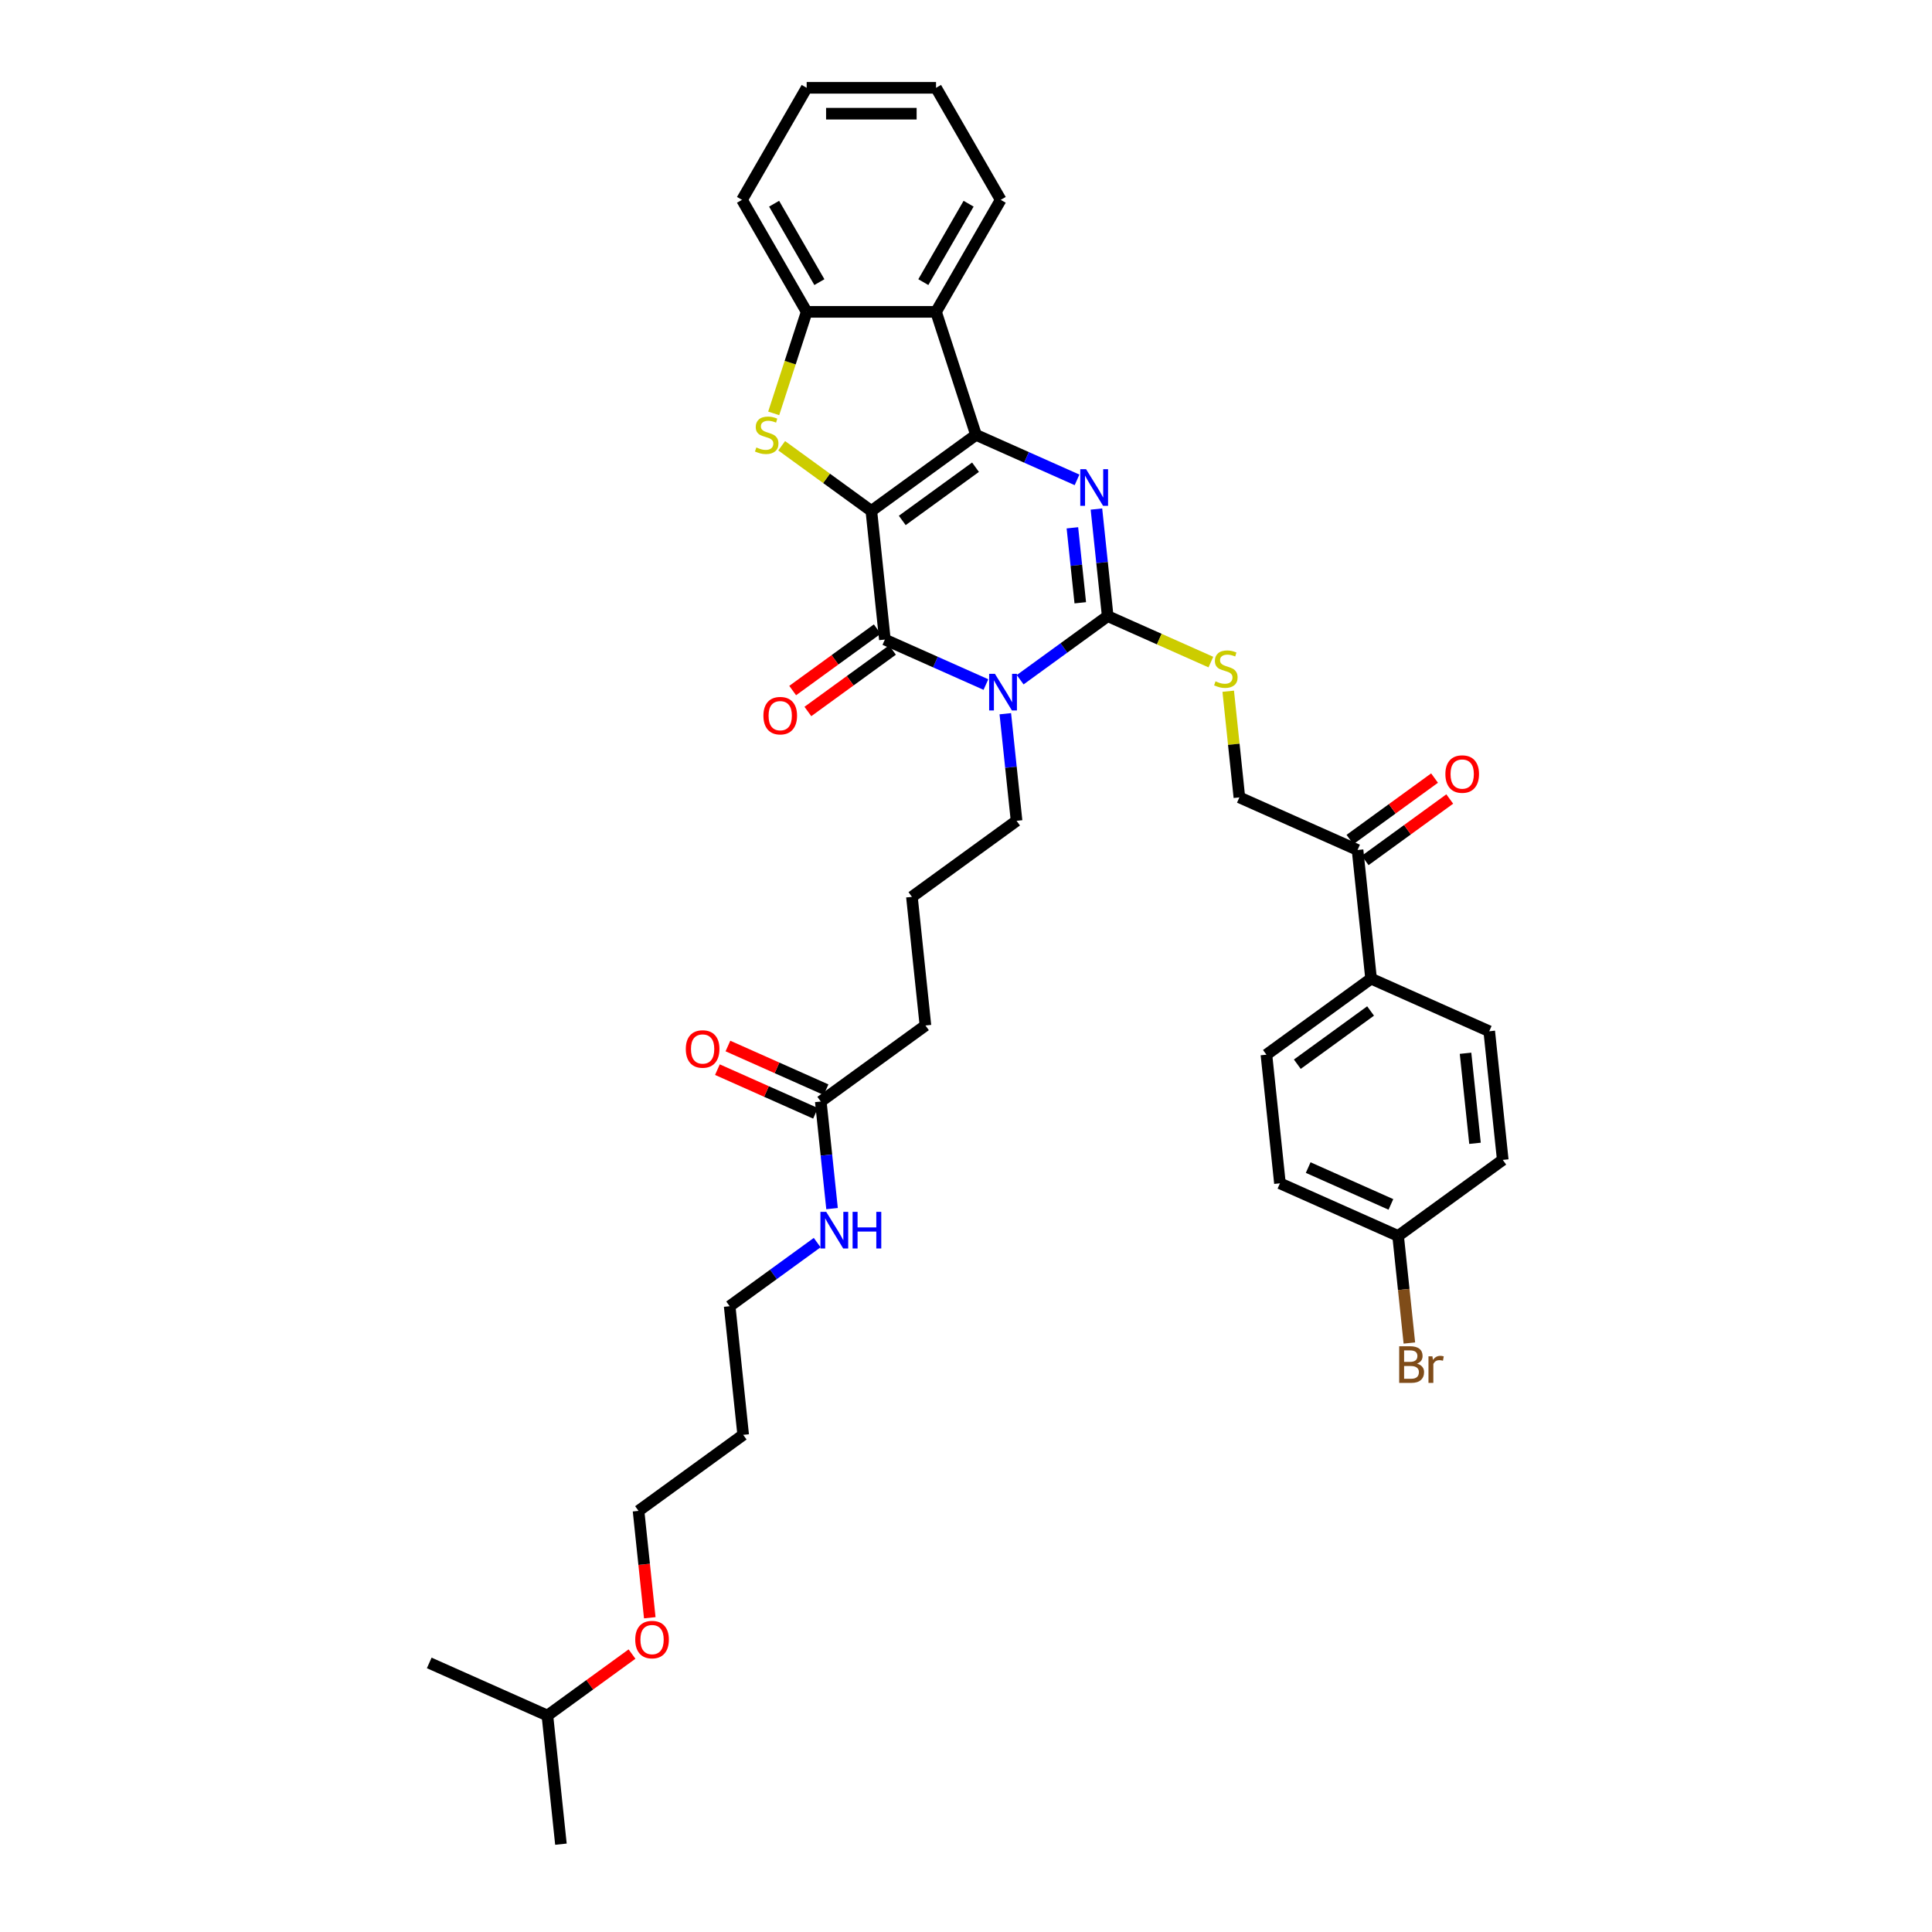<?xml version='1.0' encoding='iso-8859-1'?>
<svg version='1.1' baseProfile='full'
              xmlns='http://www.w3.org/2000/svg'
                      xmlns:rdkit='http://www.rdkit.org/xml'
                      xmlns:xlink='http://www.w3.org/1999/xlink'
                  xml:space='preserve'
width='1000px' height='1000px' viewBox='0 0 1000 1000'>
<!-- END OF HEADER -->
<rect style='opacity:1.0;fill:#FFFFFF;stroke:none' width='1000' height='1000' x='0' y='0'> </rect>
<path class='bond-0' d='M 451.011,264.448 L 505.177,225.094' style='fill:none;fill-rule:evenodd;stroke:#000000;stroke-width:6px;stroke-linecap:butt;stroke-linejoin:miter;stroke-opacity:1' />
<path class='bond-0' d='M 467.007,269.378 L 504.922,241.831' style='fill:none;fill-rule:evenodd;stroke:#000000;stroke-width:6px;stroke-linecap:butt;stroke-linejoin:miter;stroke-opacity:1' />
<path class='bond-2' d='M 451.011,264.448 L 458.01,331.033' style='fill:none;fill-rule:evenodd;stroke:#000000;stroke-width:6px;stroke-linecap:butt;stroke-linejoin:miter;stroke-opacity:1' />
<path class='bond-5' d='M 451.011,264.448 L 427.805,247.588' style='fill:none;fill-rule:evenodd;stroke:#000000;stroke-width:6px;stroke-linecap:butt;stroke-linejoin:miter;stroke-opacity:1' />
<path class='bond-5' d='M 427.805,247.588 L 404.599,230.727' style='fill:none;fill-rule:evenodd;stroke:#CCCC00;stroke-width:6px;stroke-linecap:butt;stroke-linejoin:miter;stroke-opacity:1' />
<path class='bond-3' d='M 505.177,225.094 L 531.326,236.737' style='fill:none;fill-rule:evenodd;stroke:#000000;stroke-width:6px;stroke-linecap:butt;stroke-linejoin:miter;stroke-opacity:1' />
<path class='bond-3' d='M 531.326,236.737 L 557.476,248.38' style='fill:none;fill-rule:evenodd;stroke:#0000FF;stroke-width:6px;stroke-linecap:butt;stroke-linejoin:miter;stroke-opacity:1' />
<path class='bond-6' d='M 505.177,225.094 L 484.487,161.419' style='fill:none;fill-rule:evenodd;stroke:#000000;stroke-width:6px;stroke-linecap:butt;stroke-linejoin:miter;stroke-opacity:1' />
<path class='bond-1' d='M 510.309,354.319 L 484.159,342.676' style='fill:none;fill-rule:evenodd;stroke:#0000FF;stroke-width:6px;stroke-linecap:butt;stroke-linejoin:miter;stroke-opacity:1' />
<path class='bond-1' d='M 484.159,342.676 L 458.01,331.033' style='fill:none;fill-rule:evenodd;stroke:#000000;stroke-width:6px;stroke-linecap:butt;stroke-linejoin:miter;stroke-opacity:1' />
<path class='bond-4' d='M 528.038,351.825 L 550.688,335.368' style='fill:none;fill-rule:evenodd;stroke:#0000FF;stroke-width:6px;stroke-linecap:butt;stroke-linejoin:miter;stroke-opacity:1' />
<path class='bond-4' d='M 550.688,335.368 L 573.339,318.912' style='fill:none;fill-rule:evenodd;stroke:#000000;stroke-width:6px;stroke-linecap:butt;stroke-linejoin:miter;stroke-opacity:1' />
<path class='bond-15' d='M 520.346,369.42 L 523.259,397.135' style='fill:none;fill-rule:evenodd;stroke:#0000FF;stroke-width:6px;stroke-linecap:butt;stroke-linejoin:miter;stroke-opacity:1' />
<path class='bond-15' d='M 523.259,397.135 L 526.172,424.851' style='fill:none;fill-rule:evenodd;stroke:#000000;stroke-width:6px;stroke-linecap:butt;stroke-linejoin:miter;stroke-opacity:1' />
<path class='bond-9' d='M 454.074,325.617 L 432.18,341.524' style='fill:none;fill-rule:evenodd;stroke:#000000;stroke-width:6px;stroke-linecap:butt;stroke-linejoin:miter;stroke-opacity:1' />
<path class='bond-9' d='M 432.18,341.524 L 410.286,357.431' style='fill:none;fill-rule:evenodd;stroke:#FF0000;stroke-width:6px;stroke-linecap:butt;stroke-linejoin:miter;stroke-opacity:1' />
<path class='bond-9' d='M 461.945,336.45 L 440.051,352.357' style='fill:none;fill-rule:evenodd;stroke:#000000;stroke-width:6px;stroke-linecap:butt;stroke-linejoin:miter;stroke-opacity:1' />
<path class='bond-9' d='M 440.051,352.357 L 418.157,368.264' style='fill:none;fill-rule:evenodd;stroke:#FF0000;stroke-width:6px;stroke-linecap:butt;stroke-linejoin:miter;stroke-opacity:1' />
<path class='bond-38' d='M 567.513,263.481 L 570.426,291.196' style='fill:none;fill-rule:evenodd;stroke:#0000FF;stroke-width:6px;stroke-linecap:butt;stroke-linejoin:miter;stroke-opacity:1' />
<path class='bond-38' d='M 570.426,291.196 L 573.339,318.912' style='fill:none;fill-rule:evenodd;stroke:#000000;stroke-width:6px;stroke-linecap:butt;stroke-linejoin:miter;stroke-opacity:1' />
<path class='bond-38' d='M 555.07,273.195 L 557.109,292.596' style='fill:none;fill-rule:evenodd;stroke:#0000FF;stroke-width:6px;stroke-linecap:butt;stroke-linejoin:miter;stroke-opacity:1' />
<path class='bond-38' d='M 557.109,292.596 L 559.148,311.997' style='fill:none;fill-rule:evenodd;stroke:#000000;stroke-width:6px;stroke-linecap:butt;stroke-linejoin:miter;stroke-opacity:1' />
<path class='bond-8' d='M 573.339,318.912 L 600.044,330.802' style='fill:none;fill-rule:evenodd;stroke:#000000;stroke-width:6px;stroke-linecap:butt;stroke-linejoin:miter;stroke-opacity:1' />
<path class='bond-8' d='M 600.044,330.802 L 626.75,342.692' style='fill:none;fill-rule:evenodd;stroke:#CCCC00;stroke-width:6px;stroke-linecap:butt;stroke-linejoin:miter;stroke-opacity:1' />
<path class='bond-7' d='M 400.461,213.967 L 408.998,187.693' style='fill:none;fill-rule:evenodd;stroke:#CCCC00;stroke-width:6px;stroke-linecap:butt;stroke-linejoin:miter;stroke-opacity:1' />
<path class='bond-7' d='M 408.998,187.693 L 417.535,161.419' style='fill:none;fill-rule:evenodd;stroke:#000000;stroke-width:6px;stroke-linecap:butt;stroke-linejoin:miter;stroke-opacity:1' />
<path class='bond-24' d='M 484.487,161.419 L 517.963,103.437' style='fill:none;fill-rule:evenodd;stroke:#000000;stroke-width:6px;stroke-linecap:butt;stroke-linejoin:miter;stroke-opacity:1' />
<path class='bond-24' d='M 477.912,146.027 L 501.345,105.439' style='fill:none;fill-rule:evenodd;stroke:#000000;stroke-width:6px;stroke-linecap:butt;stroke-linejoin:miter;stroke-opacity:1' />
<path class='bond-37' d='M 484.487,161.419 L 417.535,161.419' style='fill:none;fill-rule:evenodd;stroke:#000000;stroke-width:6px;stroke-linecap:butt;stroke-linejoin:miter;stroke-opacity:1' />
<path class='bond-26' d='M 417.535,161.419 L 384.059,103.437' style='fill:none;fill-rule:evenodd;stroke:#000000;stroke-width:6px;stroke-linecap:butt;stroke-linejoin:miter;stroke-opacity:1' />
<path class='bond-26' d='M 424.11,146.027 L 400.677,105.439' style='fill:none;fill-rule:evenodd;stroke:#000000;stroke-width:6px;stroke-linecap:butt;stroke-linejoin:miter;stroke-opacity:1' />
<path class='bond-13' d='M 635.726,357.78 L 638.613,385.255' style='fill:none;fill-rule:evenodd;stroke:#CCCC00;stroke-width:6px;stroke-linecap:butt;stroke-linejoin:miter;stroke-opacity:1' />
<path class='bond-13' d='M 638.613,385.255 L 641.501,412.729' style='fill:none;fill-rule:evenodd;stroke:#000000;stroke-width:6px;stroke-linecap:butt;stroke-linejoin:miter;stroke-opacity:1' />
<path class='bond-10' d='M 702.665,439.961 L 641.501,412.729' style='fill:none;fill-rule:evenodd;stroke:#000000;stroke-width:6px;stroke-linecap:butt;stroke-linejoin:miter;stroke-opacity:1' />
<path class='bond-12' d='M 702.665,439.961 L 709.663,506.546' style='fill:none;fill-rule:evenodd;stroke:#000000;stroke-width:6px;stroke-linecap:butt;stroke-linejoin:miter;stroke-opacity:1' />
<path class='bond-16' d='M 706.6,445.378 L 728.494,429.471' style='fill:none;fill-rule:evenodd;stroke:#000000;stroke-width:6px;stroke-linecap:butt;stroke-linejoin:miter;stroke-opacity:1' />
<path class='bond-16' d='M 728.494,429.471 L 750.388,413.564' style='fill:none;fill-rule:evenodd;stroke:#FF0000;stroke-width:6px;stroke-linecap:butt;stroke-linejoin:miter;stroke-opacity:1' />
<path class='bond-16' d='M 698.73,434.545 L 720.624,418.638' style='fill:none;fill-rule:evenodd;stroke:#000000;stroke-width:6px;stroke-linecap:butt;stroke-linejoin:miter;stroke-opacity:1' />
<path class='bond-16' d='M 720.624,418.638 L 742.518,402.731' style='fill:none;fill-rule:evenodd;stroke:#FF0000;stroke-width:6px;stroke-linecap:butt;stroke-linejoin:miter;stroke-opacity:1' />
<path class='bond-11' d='M 424.839,570.143 L 479.005,530.79' style='fill:none;fill-rule:evenodd;stroke:#000000;stroke-width:6px;stroke-linecap:butt;stroke-linejoin:miter;stroke-opacity:1' />
<path class='bond-14' d='M 427.562,564.027 L 402.169,552.721' style='fill:none;fill-rule:evenodd;stroke:#000000;stroke-width:6px;stroke-linecap:butt;stroke-linejoin:miter;stroke-opacity:1' />
<path class='bond-14' d='M 402.169,552.721 L 376.776,541.415' style='fill:none;fill-rule:evenodd;stroke:#FF0000;stroke-width:6px;stroke-linecap:butt;stroke-linejoin:miter;stroke-opacity:1' />
<path class='bond-14' d='M 422.116,576.26 L 396.723,564.954' style='fill:none;fill-rule:evenodd;stroke:#000000;stroke-width:6px;stroke-linecap:butt;stroke-linejoin:miter;stroke-opacity:1' />
<path class='bond-14' d='M 396.723,564.954 L 371.33,553.648' style='fill:none;fill-rule:evenodd;stroke:#FF0000;stroke-width:6px;stroke-linecap:butt;stroke-linejoin:miter;stroke-opacity:1' />
<path class='bond-19' d='M 424.839,570.143 L 427.752,597.859' style='fill:none;fill-rule:evenodd;stroke:#000000;stroke-width:6px;stroke-linecap:butt;stroke-linejoin:miter;stroke-opacity:1' />
<path class='bond-19' d='M 427.752,597.859 L 430.665,625.574' style='fill:none;fill-rule:evenodd;stroke:#0000FF;stroke-width:6px;stroke-linecap:butt;stroke-linejoin:miter;stroke-opacity:1' />
<path class='bond-17' d='M 709.663,506.546 L 655.498,545.9' style='fill:none;fill-rule:evenodd;stroke:#000000;stroke-width:6px;stroke-linecap:butt;stroke-linejoin:miter;stroke-opacity:1' />
<path class='bond-17' d='M 709.409,523.283 L 671.494,550.83' style='fill:none;fill-rule:evenodd;stroke:#000000;stroke-width:6px;stroke-linecap:butt;stroke-linejoin:miter;stroke-opacity:1' />
<path class='bond-18' d='M 709.663,506.546 L 770.827,533.778' style='fill:none;fill-rule:evenodd;stroke:#000000;stroke-width:6px;stroke-linecap:butt;stroke-linejoin:miter;stroke-opacity:1' />
<path class='bond-27' d='M 526.172,424.851 L 472.006,464.204' style='fill:none;fill-rule:evenodd;stroke:#000000;stroke-width:6px;stroke-linecap:butt;stroke-linejoin:miter;stroke-opacity:1' />
<path class='bond-22' d='M 655.498,545.9 L 662.496,612.485' style='fill:none;fill-rule:evenodd;stroke:#000000;stroke-width:6px;stroke-linecap:butt;stroke-linejoin:miter;stroke-opacity:1' />
<path class='bond-21' d='M 770.827,533.778 L 777.826,600.364' style='fill:none;fill-rule:evenodd;stroke:#000000;stroke-width:6px;stroke-linecap:butt;stroke-linejoin:miter;stroke-opacity:1' />
<path class='bond-21' d='M 758.56,545.166 L 763.459,591.776' style='fill:none;fill-rule:evenodd;stroke:#000000;stroke-width:6px;stroke-linecap:butt;stroke-linejoin:miter;stroke-opacity:1' />
<path class='bond-30' d='M 422.973,643.169 L 400.323,659.626' style='fill:none;fill-rule:evenodd;stroke:#0000FF;stroke-width:6px;stroke-linecap:butt;stroke-linejoin:miter;stroke-opacity:1' />
<path class='bond-30' d='M 400.323,659.626 L 377.672,676.082' style='fill:none;fill-rule:evenodd;stroke:#000000;stroke-width:6px;stroke-linecap:butt;stroke-linejoin:miter;stroke-opacity:1' />
<path class='bond-20' d='M 723.66,639.717 L 777.826,600.364' style='fill:none;fill-rule:evenodd;stroke:#000000;stroke-width:6px;stroke-linecap:butt;stroke-linejoin:miter;stroke-opacity:1' />
<path class='bond-23' d='M 723.66,639.717 L 726.573,667.433' style='fill:none;fill-rule:evenodd;stroke:#000000;stroke-width:6px;stroke-linecap:butt;stroke-linejoin:miter;stroke-opacity:1' />
<path class='bond-23' d='M 726.573,667.433 L 729.486,695.149' style='fill:none;fill-rule:evenodd;stroke:#7F4C19;stroke-width:6px;stroke-linecap:butt;stroke-linejoin:miter;stroke-opacity:1' />
<path class='bond-40' d='M 723.66,639.717 L 662.496,612.485' style='fill:none;fill-rule:evenodd;stroke:#000000;stroke-width:6px;stroke-linecap:butt;stroke-linejoin:miter;stroke-opacity:1' />
<path class='bond-40' d='M 719.932,623.4 L 677.117,604.337' style='fill:none;fill-rule:evenodd;stroke:#000000;stroke-width:6px;stroke-linecap:butt;stroke-linejoin:miter;stroke-opacity:1' />
<path class='bond-33' d='M 517.963,103.437 L 484.487,45.455' style='fill:none;fill-rule:evenodd;stroke:#000000;stroke-width:6px;stroke-linecap:butt;stroke-linejoin:miter;stroke-opacity:1' />
<path class='bond-25' d='M 384.671,742.668 L 377.672,676.082' style='fill:none;fill-rule:evenodd;stroke:#000000;stroke-width:6px;stroke-linecap:butt;stroke-linejoin:miter;stroke-opacity:1' />
<path class='bond-31' d='M 384.671,742.668 L 330.505,782.021' style='fill:none;fill-rule:evenodd;stroke:#000000;stroke-width:6px;stroke-linecap:butt;stroke-linejoin:miter;stroke-opacity:1' />
<path class='bond-36' d='M 384.059,103.437 L 417.535,45.455' style='fill:none;fill-rule:evenodd;stroke:#000000;stroke-width:6px;stroke-linecap:butt;stroke-linejoin:miter;stroke-opacity:1' />
<path class='bond-28' d='M 472.006,464.204 L 479.005,530.79' style='fill:none;fill-rule:evenodd;stroke:#000000;stroke-width:6px;stroke-linecap:butt;stroke-linejoin:miter;stroke-opacity:1' />
<path class='bond-29' d='M 336.32,837.345 L 333.413,809.683' style='fill:none;fill-rule:evenodd;stroke:#FF0000;stroke-width:6px;stroke-linecap:butt;stroke-linejoin:miter;stroke-opacity:1' />
<path class='bond-29' d='M 333.413,809.683 L 330.505,782.021' style='fill:none;fill-rule:evenodd;stroke:#000000;stroke-width:6px;stroke-linecap:butt;stroke-linejoin:miter;stroke-opacity:1' />
<path class='bond-32' d='M 327.126,856.146 L 305.232,872.053' style='fill:none;fill-rule:evenodd;stroke:#FF0000;stroke-width:6px;stroke-linecap:butt;stroke-linejoin:miter;stroke-opacity:1' />
<path class='bond-32' d='M 305.232,872.053 L 283.338,887.96' style='fill:none;fill-rule:evenodd;stroke:#000000;stroke-width:6px;stroke-linecap:butt;stroke-linejoin:miter;stroke-opacity:1' />
<path class='bond-34' d='M 283.338,887.96 L 290.337,954.545' style='fill:none;fill-rule:evenodd;stroke:#000000;stroke-width:6px;stroke-linecap:butt;stroke-linejoin:miter;stroke-opacity:1' />
<path class='bond-35' d='M 283.338,887.96 L 222.174,860.728' style='fill:none;fill-rule:evenodd;stroke:#000000;stroke-width:6px;stroke-linecap:butt;stroke-linejoin:miter;stroke-opacity:1' />
<path class='bond-39' d='M 484.487,45.455 L 417.535,45.455' style='fill:none;fill-rule:evenodd;stroke:#000000;stroke-width:6px;stroke-linecap:butt;stroke-linejoin:miter;stroke-opacity:1' />
<path class='bond-39' d='M 474.444,58.845 L 427.578,58.845' style='fill:none;fill-rule:evenodd;stroke:#000000;stroke-width:6px;stroke-linecap:butt;stroke-linejoin:miter;stroke-opacity:1' />
<path  class='atom-2' d='M 514.982 348.785
L 521.195 358.828
Q 521.811 359.819, 522.802 361.613
Q 523.793 363.407, 523.847 363.514
L 523.847 348.785
L 526.364 348.785
L 526.364 367.746
L 523.766 367.746
L 517.098 356.766
Q 516.321 355.48, 515.491 354.007
Q 514.688 352.534, 514.447 352.079
L 514.447 367.746
L 511.983 367.746
L 511.983 348.785
L 514.982 348.785
' fill='#0000FF'/>
<path  class='atom-4' d='M 562.149 242.846
L 568.362 252.889
Q 568.978 253.88, 569.969 255.674
Q 570.96 257.468, 571.014 257.575
L 571.014 242.846
L 573.531 242.846
L 573.531 261.807
L 570.933 261.807
L 564.265 250.827
Q 563.488 249.541, 562.658 248.068
Q 561.855 246.595, 561.614 246.14
L 561.614 261.807
L 559.15 261.807
L 559.15 242.846
L 562.149 242.846
' fill='#0000FF'/>
<path  class='atom-6' d='M 391.489 231.602
Q 391.704 231.683, 392.588 232.058
Q 393.471 232.432, 394.435 232.673
Q 395.426 232.888, 396.39 232.888
Q 398.185 232.888, 399.229 232.031
Q 400.274 231.147, 400.274 229.62
Q 400.274 228.576, 399.738 227.933
Q 399.229 227.291, 398.426 226.942
Q 397.622 226.594, 396.283 226.192
Q 394.596 225.684, 393.578 225.202
Q 392.588 224.72, 391.864 223.702
Q 391.168 222.684, 391.168 220.97
Q 391.168 218.587, 392.775 217.114
Q 394.409 215.641, 397.622 215.641
Q 399.818 215.641, 402.309 216.685
L 401.693 218.747
Q 399.417 217.81, 397.703 217.81
Q 395.855 217.81, 394.837 218.587
Q 393.819 219.337, 393.846 220.649
Q 393.846 221.667, 394.355 222.282
Q 394.891 222.898, 395.641 223.247
Q 396.417 223.595, 397.703 223.996
Q 399.417 224.532, 400.434 225.068
Q 401.452 225.603, 402.175 226.701
Q 402.925 227.773, 402.925 229.62
Q 402.925 232.245, 401.157 233.664
Q 399.417 235.057, 396.498 235.057
Q 394.81 235.057, 393.525 234.682
Q 392.266 234.334, 390.766 233.718
L 391.489 231.602
' fill='#CCCC00'/>
<path  class='atom-9' d='M 629.147 352.651
Q 629.361 352.732, 630.245 353.107
Q 631.128 353.482, 632.092 353.723
Q 633.083 353.937, 634.047 353.937
Q 635.842 353.937, 636.886 353.08
Q 637.931 352.196, 637.931 350.67
Q 637.931 349.625, 637.395 348.982
Q 636.886 348.34, 636.083 347.992
Q 635.279 347.643, 633.94 347.242
Q 632.253 346.733, 631.235 346.251
Q 630.245 345.769, 629.522 344.751
Q 628.825 343.733, 628.825 342.019
Q 628.825 339.636, 630.432 338.163
Q 632.066 336.69, 635.279 336.69
Q 637.475 336.69, 639.966 337.735
L 639.35 339.797
Q 637.074 338.859, 635.36 338.859
Q 633.512 338.859, 632.494 339.636
Q 631.477 340.386, 631.503 341.698
Q 631.503 342.716, 632.012 343.332
Q 632.548 343.948, 633.298 344.296
Q 634.074 344.644, 635.36 345.046
Q 637.074 345.581, 638.091 346.117
Q 639.109 346.653, 639.832 347.751
Q 640.582 348.822, 640.582 350.67
Q 640.582 353.294, 638.814 354.714
Q 637.074 356.106, 634.155 356.106
Q 632.467 356.106, 631.182 355.731
Q 629.923 355.383, 628.423 354.767
L 629.147 352.651
' fill='#CCCC00'/>
<path  class='atom-10' d='M 395.14 370.44
Q 395.14 365.888, 397.39 363.344
Q 399.639 360.799, 403.844 360.799
Q 408.049 360.799, 410.298 363.344
Q 412.548 365.888, 412.548 370.44
Q 412.548 375.047, 410.271 377.671
Q 407.995 380.269, 403.844 380.269
Q 399.666 380.269, 397.39 377.671
Q 395.14 375.074, 395.14 370.44
M 403.844 378.127
Q 406.736 378.127, 408.29 376.198
Q 409.87 374.243, 409.87 370.44
Q 409.87 366.718, 408.29 364.843
Q 406.736 362.942, 403.844 362.942
Q 400.952 362.942, 399.372 364.817
Q 397.818 366.691, 397.818 370.44
Q 397.818 374.27, 399.372 376.198
Q 400.952 378.127, 403.844 378.127
' fill='#FF0000'/>
<path  class='atom-15' d='M 354.972 542.965
Q 354.972 538.412, 357.221 535.868
Q 359.471 533.324, 363.675 533.324
Q 367.88 533.324, 370.13 535.868
Q 372.379 538.412, 372.379 542.965
Q 372.379 547.571, 370.103 550.196
Q 367.826 552.793, 363.675 552.793
Q 359.498 552.793, 357.221 550.196
Q 354.972 547.598, 354.972 542.965
M 363.675 550.651
Q 366.568 550.651, 368.121 548.723
Q 369.701 546.768, 369.701 542.965
Q 369.701 539.242, 368.121 537.368
Q 366.568 535.466, 363.675 535.466
Q 360.783 535.466, 359.203 537.341
Q 357.65 539.216, 357.65 542.965
Q 357.65 546.795, 359.203 548.723
Q 360.783 550.651, 363.675 550.651
' fill='#FF0000'/>
<path  class='atom-17' d='M 748.127 400.661
Q 748.127 396.108, 750.376 393.564
Q 752.626 391.02, 756.831 391.02
Q 761.035 391.02, 763.285 393.564
Q 765.534 396.108, 765.534 400.661
Q 765.534 405.267, 763.258 407.892
Q 760.982 410.49, 756.831 410.49
Q 752.653 410.49, 750.376 407.892
Q 748.127 405.294, 748.127 400.661
M 756.831 408.347
Q 759.723 408.347, 761.276 406.419
Q 762.856 404.464, 762.856 400.661
Q 762.856 396.939, 761.276 395.064
Q 759.723 393.162, 756.831 393.162
Q 753.938 393.162, 752.358 395.037
Q 750.805 396.912, 750.805 400.661
Q 750.805 404.491, 752.358 406.419
Q 753.938 408.347, 756.831 408.347
' fill='#FF0000'/>
<path  class='atom-20' d='M 427.647 627.248
L 433.86 637.291
Q 434.476 638.282, 435.467 640.076
Q 436.457 641.871, 436.511 641.978
L 436.511 627.248
L 439.028 627.248
L 439.028 646.209
L 436.431 646.209
L 429.762 635.229
Q 428.986 633.943, 428.155 632.47
Q 427.352 630.998, 427.111 630.542
L 427.111 646.209
L 424.647 646.209
L 424.647 627.248
L 427.647 627.248
' fill='#0000FF'/>
<path  class='atom-20' d='M 441.305 627.248
L 443.876 627.248
L 443.876 635.309
L 453.57 635.309
L 453.57 627.248
L 456.141 627.248
L 456.141 646.209
L 453.57 646.209
L 453.57 637.452
L 443.876 637.452
L 443.876 646.209
L 441.305 646.209
L 441.305 627.248
' fill='#0000FF'/>
<path  class='atom-24' d='M 733.431 705.821
Q 735.252 706.33, 736.162 707.454
Q 737.099 708.552, 737.099 710.186
Q 737.099 712.811, 735.412 714.31
Q 733.752 715.783, 730.592 715.783
L 724.218 715.783
L 724.218 696.822
L 729.815 696.822
Q 733.056 696.822, 734.689 698.135
Q 736.323 699.447, 736.323 701.857
Q 736.323 704.723, 733.431 705.821
M 726.762 698.965
L 726.762 704.91
L 729.815 704.91
Q 731.69 704.91, 732.654 704.16
Q 733.645 703.384, 733.645 701.857
Q 733.645 698.965, 729.815 698.965
L 726.762 698.965
M 730.592 713.641
Q 732.44 713.641, 733.431 712.757
Q 734.421 711.873, 734.421 710.186
Q 734.421 708.633, 733.323 707.856
Q 732.252 707.053, 730.19 707.053
L 726.762 707.053
L 726.762 713.641
L 730.592 713.641
' fill='#7F4C19'/>
<path  class='atom-24' d='M 741.411 702.018
L 741.706 703.919
Q 743.152 701.777, 745.509 701.777
Q 746.259 701.777, 747.276 702.045
L 746.875 704.294
Q 745.723 704.026, 745.08 704.026
Q 743.955 704.026, 743.206 704.482
Q 742.482 704.91, 741.893 705.955
L 741.893 715.783
L 739.376 715.783
L 739.376 702.018
L 741.411 702.018
' fill='#7F4C19'/>
<path  class='atom-30' d='M 328.8 848.66
Q 328.8 844.107, 331.049 841.563
Q 333.299 839.019, 337.504 839.019
Q 341.708 839.019, 343.958 841.563
Q 346.207 844.107, 346.207 848.66
Q 346.207 853.266, 343.931 855.891
Q 341.655 858.489, 337.504 858.489
Q 333.326 858.489, 331.049 855.891
Q 328.8 853.293, 328.8 848.66
M 337.504 856.346
Q 340.396 856.346, 341.949 854.418
Q 343.529 852.463, 343.529 848.66
Q 343.529 844.938, 341.949 843.063
Q 340.396 841.161, 337.504 841.161
Q 334.611 841.161, 333.031 843.036
Q 331.478 844.911, 331.478 848.66
Q 331.478 852.49, 333.031 854.418
Q 334.611 856.346, 337.504 856.346
' fill='#FF0000'/>
</svg>
